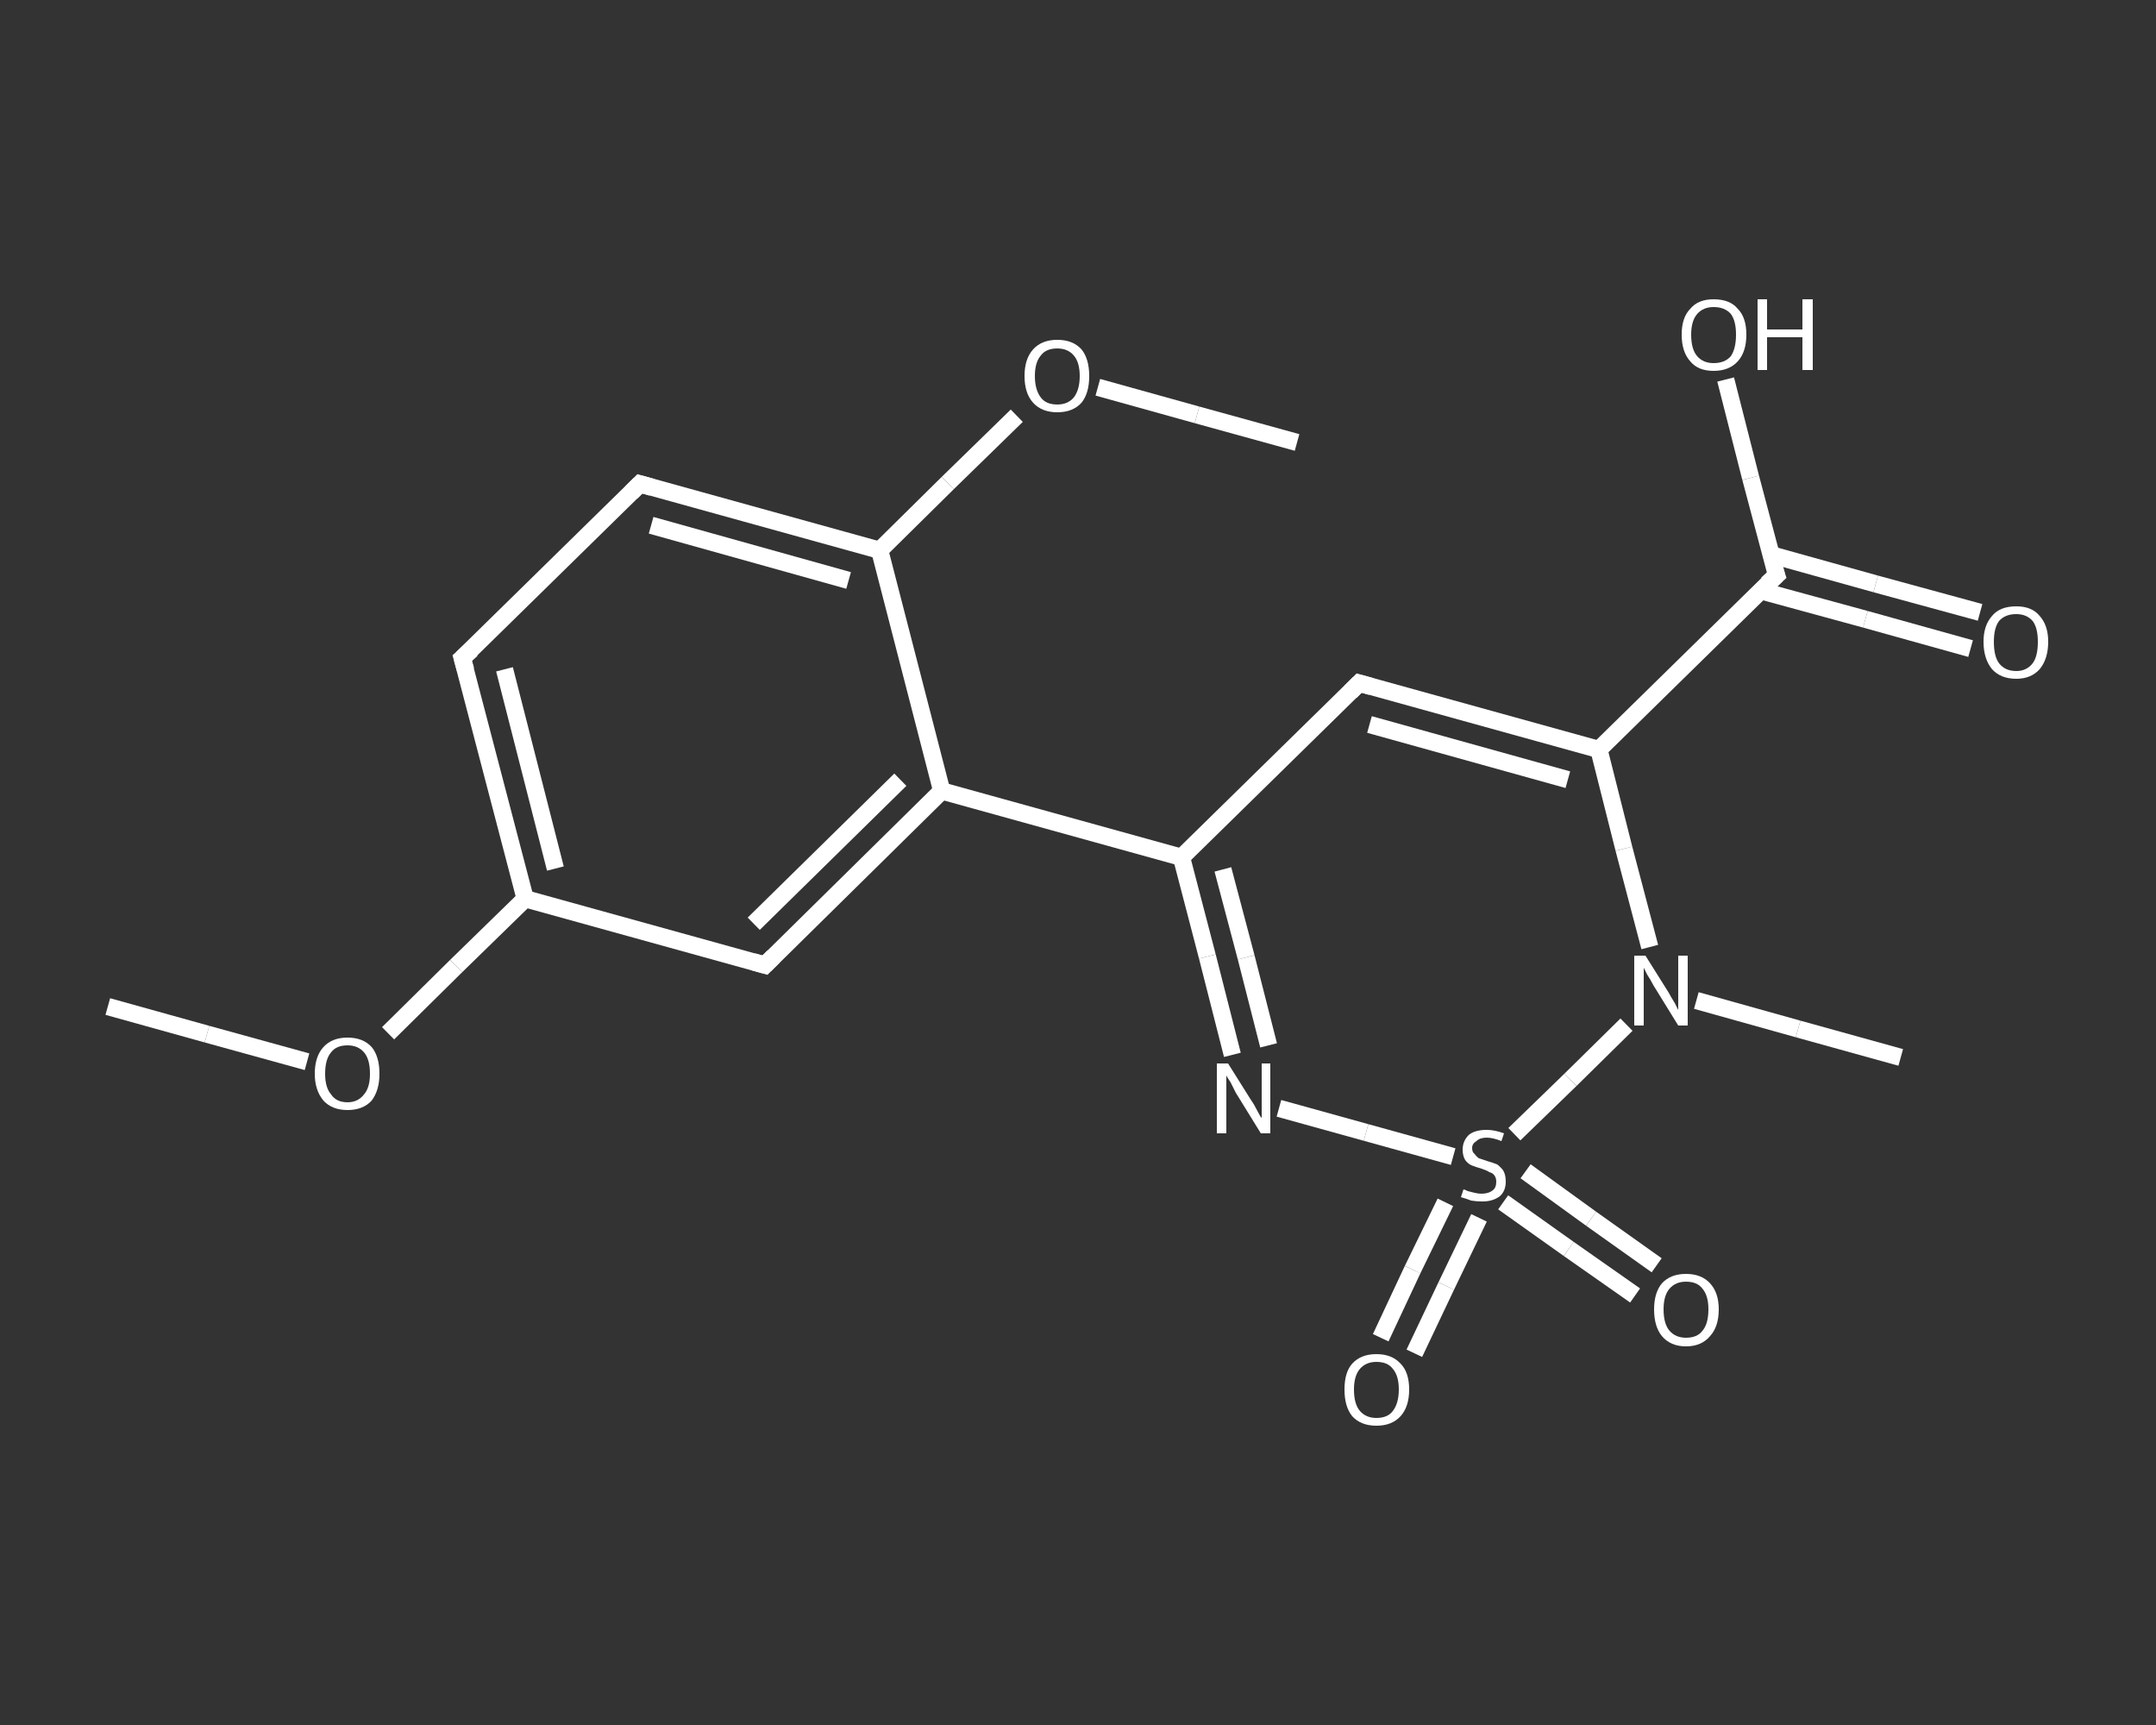 <?xml version='1.0' encoding='iso-8859-1'?>
<svg version='1.1' baseProfile='full'
              xmlns='http://www.w3.org/2000/svg'
                      xmlns:rdkit='http://www.rdkit.org/xml'
                      xmlns:xlink='http://www.w3.org/1999/xlink'
                  xml:space='preserve'
width='250px' height='200px' viewBox='0 0 250 200'>
<rect x="0" y="0" width="250" height="200" fill="#333333" stroke="none"/>
<!-- END OF HEADER -->
<rect style='opacity:1.0;fill:transparent;stroke:none' width='250.0' height='200.0' x='0.0' y='0.0'> </rect>
<path class='bond-0 atom-0 atom-1' d='M 12.5,116.7 L 24.0,119.9' style='fill:none;fill-rule:evenodd;stroke:#FFFFFF;stroke-width:2.0px;stroke-linecap:butt;stroke-linejoin:miter;stroke-opacity:1' />
<path class='bond-0 atom-0 atom-1' d='M 24.0,119.9 L 35.6,123.1' style='fill:none;fill-rule:evenodd;stroke:#FFFFFF;stroke-width:2.0px;stroke-linecap:butt;stroke-linejoin:miter;stroke-opacity:1' />
<path class='bond-1 atom-1 atom-2' d='M 45.0,119.8 L 52.9,112.0' style='fill:none;fill-rule:evenodd;stroke:#FFFFFF;stroke-width:2.0px;stroke-linecap:butt;stroke-linejoin:miter;stroke-opacity:1' />
<path class='bond-1 atom-1 atom-2' d='M 52.9,112.0 L 60.9,104.2' style='fill:none;fill-rule:evenodd;stroke:#FFFFFF;stroke-width:2.0px;stroke-linecap:butt;stroke-linejoin:miter;stroke-opacity:1' />
<path class='bond-2 atom-2 atom-3' d='M 60.9,104.2 L 53.6,76.3' style='fill:none;fill-rule:evenodd;stroke:#FFFFFF;stroke-width:2.0px;stroke-linecap:butt;stroke-linejoin:miter;stroke-opacity:1' />
<path class='bond-2 atom-2 atom-3' d='M 64.4,100.7 L 58.5,77.6' style='fill:none;fill-rule:evenodd;stroke:#FFFFFF;stroke-width:2.0px;stroke-linecap:butt;stroke-linejoin:miter;stroke-opacity:1' />
<path class='bond-3 atom-3 atom-4' d='M 53.6,76.3 L 74.2,56.1' style='fill:none;fill-rule:evenodd;stroke:#FFFFFF;stroke-width:2.0px;stroke-linecap:butt;stroke-linejoin:miter;stroke-opacity:1' />
<path class='bond-4 atom-4 atom-5' d='M 74.2,56.1 L 102.0,63.8' style='fill:none;fill-rule:evenodd;stroke:#FFFFFF;stroke-width:2.0px;stroke-linecap:butt;stroke-linejoin:miter;stroke-opacity:1' />
<path class='bond-4 atom-4 atom-5' d='M 75.5,60.9 L 98.4,67.3' style='fill:none;fill-rule:evenodd;stroke:#FFFFFF;stroke-width:2.0px;stroke-linecap:butt;stroke-linejoin:miter;stroke-opacity:1' />
<path class='bond-5 atom-5 atom-6' d='M 102.0,63.8 L 109.9,56.0' style='fill:none;fill-rule:evenodd;stroke:#FFFFFF;stroke-width:2.0px;stroke-linecap:butt;stroke-linejoin:miter;stroke-opacity:1' />
<path class='bond-5 atom-5 atom-6' d='M 109.9,56.0 L 117.9,48.2' style='fill:none;fill-rule:evenodd;stroke:#FFFFFF;stroke-width:2.0px;stroke-linecap:butt;stroke-linejoin:miter;stroke-opacity:1' />
<path class='bond-6 atom-6 atom-7' d='M 127.3,44.9 L 138.8,48.1' style='fill:none;fill-rule:evenodd;stroke:#FFFFFF;stroke-width:2.0px;stroke-linecap:butt;stroke-linejoin:miter;stroke-opacity:1' />
<path class='bond-6 atom-6 atom-7' d='M 138.8,48.1 L 150.4,51.3' style='fill:none;fill-rule:evenodd;stroke:#FFFFFF;stroke-width:2.0px;stroke-linecap:butt;stroke-linejoin:miter;stroke-opacity:1' />
<path class='bond-7 atom-5 atom-8' d='M 102.0,63.8 L 109.2,91.7' style='fill:none;fill-rule:evenodd;stroke:#FFFFFF;stroke-width:2.0px;stroke-linecap:butt;stroke-linejoin:miter;stroke-opacity:1' />
<path class='bond-8 atom-8 atom-9' d='M 109.2,91.7 L 137.0,99.4' style='fill:none;fill-rule:evenodd;stroke:#FFFFFF;stroke-width:2.0px;stroke-linecap:butt;stroke-linejoin:miter;stroke-opacity:1' />
<path class='bond-9 atom-9 atom-10' d='M 137.0,99.4 L 140.0,110.9' style='fill:none;fill-rule:evenodd;stroke:#FFFFFF;stroke-width:2.0px;stroke-linecap:butt;stroke-linejoin:miter;stroke-opacity:1' />
<path class='bond-9 atom-9 atom-10' d='M 140.0,110.9 L 142.9,122.3' style='fill:none;fill-rule:evenodd;stroke:#FFFFFF;stroke-width:2.0px;stroke-linecap:butt;stroke-linejoin:miter;stroke-opacity:1' />
<path class='bond-9 atom-9 atom-10' d='M 141.8,100.8 L 144.5,111.0' style='fill:none;fill-rule:evenodd;stroke:#FFFFFF;stroke-width:2.0px;stroke-linecap:butt;stroke-linejoin:miter;stroke-opacity:1' />
<path class='bond-9 atom-9 atom-10' d='M 144.5,111.0 L 147.1,121.2' style='fill:none;fill-rule:evenodd;stroke:#FFFFFF;stroke-width:2.0px;stroke-linecap:butt;stroke-linejoin:miter;stroke-opacity:1' />
<path class='bond-10 atom-10 atom-11' d='M 148.3,128.5 L 158.4,131.3' style='fill:none;fill-rule:evenodd;stroke:#FFFFFF;stroke-width:2.0px;stroke-linecap:butt;stroke-linejoin:miter;stroke-opacity:1' />
<path class='bond-10 atom-10 atom-11' d='M 158.4,131.3 L 168.5,134.1' style='fill:none;fill-rule:evenodd;stroke:#FFFFFF;stroke-width:2.0px;stroke-linecap:butt;stroke-linejoin:miter;stroke-opacity:1' />
<path class='bond-11 atom-11 atom-12' d='M 174.3,139.4 L 181.9,144.8' style='fill:none;fill-rule:evenodd;stroke:#FFFFFF;stroke-width:2.0px;stroke-linecap:butt;stroke-linejoin:miter;stroke-opacity:1' />
<path class='bond-11 atom-11 atom-12' d='M 181.9,144.8 L 189.6,150.2' style='fill:none;fill-rule:evenodd;stroke:#FFFFFF;stroke-width:2.0px;stroke-linecap:butt;stroke-linejoin:miter;stroke-opacity:1' />
<path class='bond-11 atom-11 atom-12' d='M 176.9,135.8 L 184.5,141.3' style='fill:none;fill-rule:evenodd;stroke:#FFFFFF;stroke-width:2.0px;stroke-linecap:butt;stroke-linejoin:miter;stroke-opacity:1' />
<path class='bond-11 atom-11 atom-12' d='M 184.5,141.3 L 192.1,146.7' style='fill:none;fill-rule:evenodd;stroke:#FFFFFF;stroke-width:2.0px;stroke-linecap:butt;stroke-linejoin:miter;stroke-opacity:1' />
<path class='bond-12 atom-11 atom-13' d='M 167.6,139.4 L 163.8,147.2' style='fill:none;fill-rule:evenodd;stroke:#FFFFFF;stroke-width:2.0px;stroke-linecap:butt;stroke-linejoin:miter;stroke-opacity:1' />
<path class='bond-12 atom-11 atom-13' d='M 163.8,147.2 L 160.1,155.1' style='fill:none;fill-rule:evenodd;stroke:#FFFFFF;stroke-width:2.0px;stroke-linecap:butt;stroke-linejoin:miter;stroke-opacity:1' />
<path class='bond-12 atom-11 atom-13' d='M 171.5,141.2 L 167.7,149.1' style='fill:none;fill-rule:evenodd;stroke:#FFFFFF;stroke-width:2.0px;stroke-linecap:butt;stroke-linejoin:miter;stroke-opacity:1' />
<path class='bond-12 atom-11 atom-13' d='M 167.7,149.1 L 164.0,156.9' style='fill:none;fill-rule:evenodd;stroke:#FFFFFF;stroke-width:2.0px;stroke-linecap:butt;stroke-linejoin:miter;stroke-opacity:1' />
<path class='bond-13 atom-11 atom-14' d='M 175.6,131.5 L 182.1,125.2' style='fill:none;fill-rule:evenodd;stroke:#FFFFFF;stroke-width:2.0px;stroke-linecap:butt;stroke-linejoin:miter;stroke-opacity:1' />
<path class='bond-13 atom-11 atom-14' d='M 182.1,125.2 L 188.6,118.8' style='fill:none;fill-rule:evenodd;stroke:#FFFFFF;stroke-width:2.0px;stroke-linecap:butt;stroke-linejoin:miter;stroke-opacity:1' />
<path class='bond-14 atom-14 atom-15' d='M 196.7,116.0 L 208.5,119.3' style='fill:none;fill-rule:evenodd;stroke:#FFFFFF;stroke-width:2.0px;stroke-linecap:butt;stroke-linejoin:miter;stroke-opacity:1' />
<path class='bond-14 atom-14 atom-15' d='M 208.5,119.3 L 220.4,122.6' style='fill:none;fill-rule:evenodd;stroke:#FFFFFF;stroke-width:2.0px;stroke-linecap:butt;stroke-linejoin:miter;stroke-opacity:1' />
<path class='bond-15 atom-14 atom-16' d='M 191.3,109.8 L 188.3,98.4' style='fill:none;fill-rule:evenodd;stroke:#FFFFFF;stroke-width:2.0px;stroke-linecap:butt;stroke-linejoin:miter;stroke-opacity:1' />
<path class='bond-15 atom-14 atom-16' d='M 188.3,98.4 L 185.4,86.9' style='fill:none;fill-rule:evenodd;stroke:#FFFFFF;stroke-width:2.0px;stroke-linecap:butt;stroke-linejoin:miter;stroke-opacity:1' />
<path class='bond-16 atom-16 atom-17' d='M 185.4,86.9 L 206.0,66.7' style='fill:none;fill-rule:evenodd;stroke:#FFFFFF;stroke-width:2.0px;stroke-linecap:butt;stroke-linejoin:miter;stroke-opacity:1' />
<path class='bond-17 atom-17 atom-18' d='M 204.2,68.5 L 216.3,71.8' style='fill:none;fill-rule:evenodd;stroke:#FFFFFF;stroke-width:2.0px;stroke-linecap:butt;stroke-linejoin:miter;stroke-opacity:1' />
<path class='bond-17 atom-17 atom-18' d='M 216.3,71.8 L 228.5,75.2' style='fill:none;fill-rule:evenodd;stroke:#FFFFFF;stroke-width:2.0px;stroke-linecap:butt;stroke-linejoin:miter;stroke-opacity:1' />
<path class='bond-17 atom-17 atom-18' d='M 205.3,64.3 L 217.5,67.7' style='fill:none;fill-rule:evenodd;stroke:#FFFFFF;stroke-width:2.0px;stroke-linecap:butt;stroke-linejoin:miter;stroke-opacity:1' />
<path class='bond-17 atom-17 atom-18' d='M 217.5,67.7 L 229.6,71.0' style='fill:none;fill-rule:evenodd;stroke:#FFFFFF;stroke-width:2.0px;stroke-linecap:butt;stroke-linejoin:miter;stroke-opacity:1' />
<path class='bond-18 atom-17 atom-19' d='M 206.0,66.7 L 203.0,55.4' style='fill:none;fill-rule:evenodd;stroke:#FFFFFF;stroke-width:2.0px;stroke-linecap:butt;stroke-linejoin:miter;stroke-opacity:1' />
<path class='bond-18 atom-17 atom-19' d='M 203.0,55.4 L 200.1,44.0' style='fill:none;fill-rule:evenodd;stroke:#FFFFFF;stroke-width:2.0px;stroke-linecap:butt;stroke-linejoin:miter;stroke-opacity:1' />
<path class='bond-19 atom-16 atom-20' d='M 185.4,86.9 L 157.6,79.2' style='fill:none;fill-rule:evenodd;stroke:#FFFFFF;stroke-width:2.0px;stroke-linecap:butt;stroke-linejoin:miter;stroke-opacity:1' />
<path class='bond-19 atom-16 atom-20' d='M 181.8,90.4 L 158.8,84.0' style='fill:none;fill-rule:evenodd;stroke:#FFFFFF;stroke-width:2.0px;stroke-linecap:butt;stroke-linejoin:miter;stroke-opacity:1' />
<path class='bond-20 atom-8 atom-21' d='M 109.2,91.7 L 88.7,111.9' style='fill:none;fill-rule:evenodd;stroke:#FFFFFF;stroke-width:2.0px;stroke-linecap:butt;stroke-linejoin:miter;stroke-opacity:1' />
<path class='bond-20 atom-8 atom-21' d='M 104.4,90.4 L 87.4,107.1' style='fill:none;fill-rule:evenodd;stroke:#FFFFFF;stroke-width:2.0px;stroke-linecap:butt;stroke-linejoin:miter;stroke-opacity:1' />
<path class='bond-21 atom-21 atom-2' d='M 88.7,111.9 L 60.9,104.2' style='fill:none;fill-rule:evenodd;stroke:#FFFFFF;stroke-width:2.0px;stroke-linecap:butt;stroke-linejoin:miter;stroke-opacity:1' />
<path class='bond-22 atom-20 atom-9' d='M 157.6,79.2 L 137.0,99.4' style='fill:none;fill-rule:evenodd;stroke:#FFFFFF;stroke-width:2.0px;stroke-linecap:butt;stroke-linejoin:miter;stroke-opacity:1' />
<path d='M 54.0,77.7 L 53.6,76.3 L 54.7,75.3' style='fill:none;stroke:#FFFFFF;stroke-width:2.0px;stroke-linecap:butt;stroke-linejoin:miter;stroke-opacity:1;' />
<path d='M 73.2,57.1 L 74.2,56.1 L 75.6,56.5' style='fill:none;stroke:#FFFFFF;stroke-width:2.0px;stroke-linecap:butt;stroke-linejoin:miter;stroke-opacity:1;' />
<path d='M 204.9,67.7 L 206.0,66.7 L 205.8,66.1' style='fill:none;stroke:#FFFFFF;stroke-width:2.0px;stroke-linecap:butt;stroke-linejoin:miter;stroke-opacity:1;' />
<path d='M 159.0,79.6 L 157.6,79.2 L 156.6,80.2' style='fill:none;stroke:#FFFFFF;stroke-width:2.0px;stroke-linecap:butt;stroke-linejoin:miter;stroke-opacity:1;' />
<path d='M 89.7,110.9 L 88.7,111.9 L 87.3,111.5' style='fill:none;stroke:#FFFFFF;stroke-width:2.0px;stroke-linecap:butt;stroke-linejoin:miter;stroke-opacity:1;' />
<path class='atom-1' d='M 36.5 124.5
Q 36.5 122.5, 37.5 121.4
Q 38.5 120.3, 40.3 120.3
Q 42.1 120.3, 43.1 121.4
Q 44.0 122.5, 44.0 124.5
Q 44.0 126.4, 43.1 127.6
Q 42.1 128.7, 40.3 128.7
Q 38.5 128.7, 37.5 127.6
Q 36.5 126.4, 36.5 124.5
M 40.3 127.8
Q 41.5 127.8, 42.2 126.9
Q 42.9 126.1, 42.9 124.5
Q 42.9 122.8, 42.2 122.0
Q 41.5 121.2, 40.3 121.2
Q 39.0 121.2, 38.4 122.0
Q 37.7 122.8, 37.7 124.5
Q 37.7 126.1, 38.4 126.9
Q 39.0 127.8, 40.3 127.8
' fill='#FFFFFF'/>
<path class='atom-6' d='M 118.8 43.6
Q 118.8 41.6, 119.8 40.5
Q 120.8 39.4, 122.6 39.4
Q 124.4 39.4, 125.4 40.5
Q 126.3 41.6, 126.3 43.6
Q 126.3 45.6, 125.4 46.7
Q 124.4 47.8, 122.6 47.8
Q 120.8 47.8, 119.8 46.7
Q 118.8 45.6, 118.8 43.6
M 122.6 46.9
Q 123.8 46.9, 124.5 46.1
Q 125.2 45.2, 125.2 43.6
Q 125.2 42.0, 124.5 41.2
Q 123.8 40.4, 122.6 40.4
Q 121.3 40.4, 120.7 41.2
Q 120.0 42.0, 120.0 43.6
Q 120.0 45.2, 120.7 46.1
Q 121.3 46.9, 122.6 46.9
' fill='#FFFFFF'/>
<path class='atom-10' d='M 142.4 123.3
L 145.1 127.6
Q 145.4 128.0, 145.8 128.8
Q 146.2 129.6, 146.3 129.6
L 146.3 123.3
L 147.3 123.3
L 147.3 131.4
L 146.2 131.4
L 143.3 126.7
Q 143.0 126.1, 142.7 125.5
Q 142.3 124.9, 142.2 124.7
L 142.2 131.4
L 141.1 131.4
L 141.1 123.3
L 142.4 123.3
' fill='#FFFFFF'/>
<path class='atom-11' d='M 169.7 137.9
Q 169.8 137.9, 170.2 138.1
Q 170.6 138.2, 171.0 138.3
Q 171.4 138.4, 171.8 138.4
Q 172.6 138.4, 173.1 138.0
Q 173.5 137.7, 173.5 137.0
Q 173.5 136.6, 173.3 136.3
Q 173.1 136.0, 172.7 135.9
Q 172.4 135.7, 171.8 135.5
Q 171.1 135.3, 170.6 135.1
Q 170.2 134.9, 169.9 134.5
Q 169.6 134.0, 169.6 133.3
Q 169.6 132.3, 170.3 131.6
Q 171.0 131.0, 172.4 131.0
Q 173.3 131.0, 174.4 131.4
L 174.1 132.3
Q 173.1 131.9, 172.4 131.9
Q 171.6 131.9, 171.2 132.3
Q 170.7 132.6, 170.7 133.1
Q 170.7 133.6, 171.0 133.8
Q 171.2 134.1, 171.5 134.3
Q 171.8 134.4, 172.4 134.6
Q 173.1 134.8, 173.6 135.0
Q 174.0 135.3, 174.3 135.7
Q 174.6 136.2, 174.6 137.0
Q 174.6 138.1, 173.9 138.7
Q 173.1 139.3, 171.9 139.3
Q 171.2 139.3, 170.6 139.2
Q 170.1 139.0, 169.4 138.8
L 169.7 137.9
' fill='#FFFFFF'/>
<path class='atom-12' d='M 191.8 151.8
Q 191.8 149.9, 192.7 148.8
Q 193.7 147.7, 195.5 147.7
Q 197.3 147.7, 198.3 148.8
Q 199.3 149.9, 199.3 151.8
Q 199.3 153.8, 198.3 154.9
Q 197.3 156.1, 195.5 156.1
Q 193.7 156.1, 192.7 154.9
Q 191.8 153.8, 191.8 151.8
M 195.5 155.1
Q 196.8 155.1, 197.4 154.3
Q 198.1 153.5, 198.1 151.8
Q 198.1 150.2, 197.4 149.4
Q 196.8 148.6, 195.5 148.6
Q 194.3 148.6, 193.6 149.4
Q 192.9 150.2, 192.9 151.8
Q 192.9 153.5, 193.6 154.3
Q 194.3 155.1, 195.5 155.1
' fill='#FFFFFF'/>
<path class='atom-13' d='M 155.9 161.1
Q 155.9 159.1, 156.8 158.1
Q 157.8 157.0, 159.6 157.0
Q 161.4 157.0, 162.4 158.1
Q 163.4 159.1, 163.4 161.1
Q 163.4 163.1, 162.4 164.2
Q 161.4 165.3, 159.6 165.3
Q 157.8 165.3, 156.8 164.2
Q 155.9 163.1, 155.9 161.1
M 159.6 164.4
Q 160.9 164.4, 161.5 163.6
Q 162.2 162.7, 162.2 161.1
Q 162.2 159.5, 161.5 158.7
Q 160.9 157.9, 159.6 157.9
Q 158.4 157.9, 157.7 158.7
Q 157.0 159.5, 157.0 161.1
Q 157.0 162.8, 157.7 163.6
Q 158.4 164.4, 159.6 164.4
' fill='#FFFFFF'/>
<path class='atom-14' d='M 190.8 110.8
L 193.5 115.1
Q 193.7 115.5, 194.2 116.3
Q 194.6 117.1, 194.6 117.1
L 194.6 110.8
L 195.7 110.8
L 195.7 118.9
L 194.6 118.9
L 191.7 114.2
Q 191.4 113.6, 191.0 113.0
Q 190.7 112.4, 190.6 112.2
L 190.6 118.9
L 189.5 118.9
L 189.5 110.8
L 190.8 110.8
' fill='#FFFFFF'/>
<path class='atom-18' d='M 230.0 74.4
Q 230.0 72.5, 231.0 71.4
Q 231.9 70.3, 233.8 70.3
Q 235.6 70.3, 236.5 71.4
Q 237.5 72.5, 237.5 74.4
Q 237.5 76.4, 236.5 77.6
Q 235.5 78.7, 233.8 78.7
Q 232.0 78.7, 231.0 77.6
Q 230.0 76.4, 230.0 74.4
M 233.8 77.8
Q 235.0 77.8, 235.7 76.9
Q 236.3 76.1, 236.3 74.4
Q 236.3 72.8, 235.7 72.0
Q 235.0 71.2, 233.8 71.2
Q 232.5 71.2, 231.8 72.0
Q 231.2 72.8, 231.2 74.4
Q 231.2 76.1, 231.8 76.9
Q 232.5 77.8, 233.8 77.8
' fill='#FFFFFF'/>
<path class='atom-19' d='M 195.0 38.8
Q 195.0 36.8, 196.0 35.8
Q 196.9 34.7, 198.7 34.7
Q 200.6 34.7, 201.5 35.8
Q 202.5 36.8, 202.5 38.8
Q 202.5 40.8, 201.5 41.9
Q 200.5 43.0, 198.7 43.0
Q 196.9 43.0, 196.0 41.9
Q 195.0 40.8, 195.0 38.8
M 198.7 42.1
Q 200.0 42.1, 200.7 41.3
Q 201.3 40.4, 201.3 38.8
Q 201.3 37.2, 200.7 36.4
Q 200.0 35.6, 198.7 35.6
Q 197.5 35.6, 196.8 36.4
Q 196.1 37.2, 196.1 38.8
Q 196.1 40.5, 196.8 41.3
Q 197.5 42.1, 198.7 42.1
' fill='#FFFFFF'/>
<path class='atom-19' d='M 203.8 34.7
L 204.9 34.7
L 204.9 38.2
L 209.0 38.2
L 209.0 34.7
L 210.2 34.7
L 210.2 42.9
L 209.0 42.9
L 209.0 39.1
L 204.9 39.1
L 204.9 42.9
L 203.8 42.9
L 203.8 34.7
' fill='#FFFFFF'/>
</svg>
